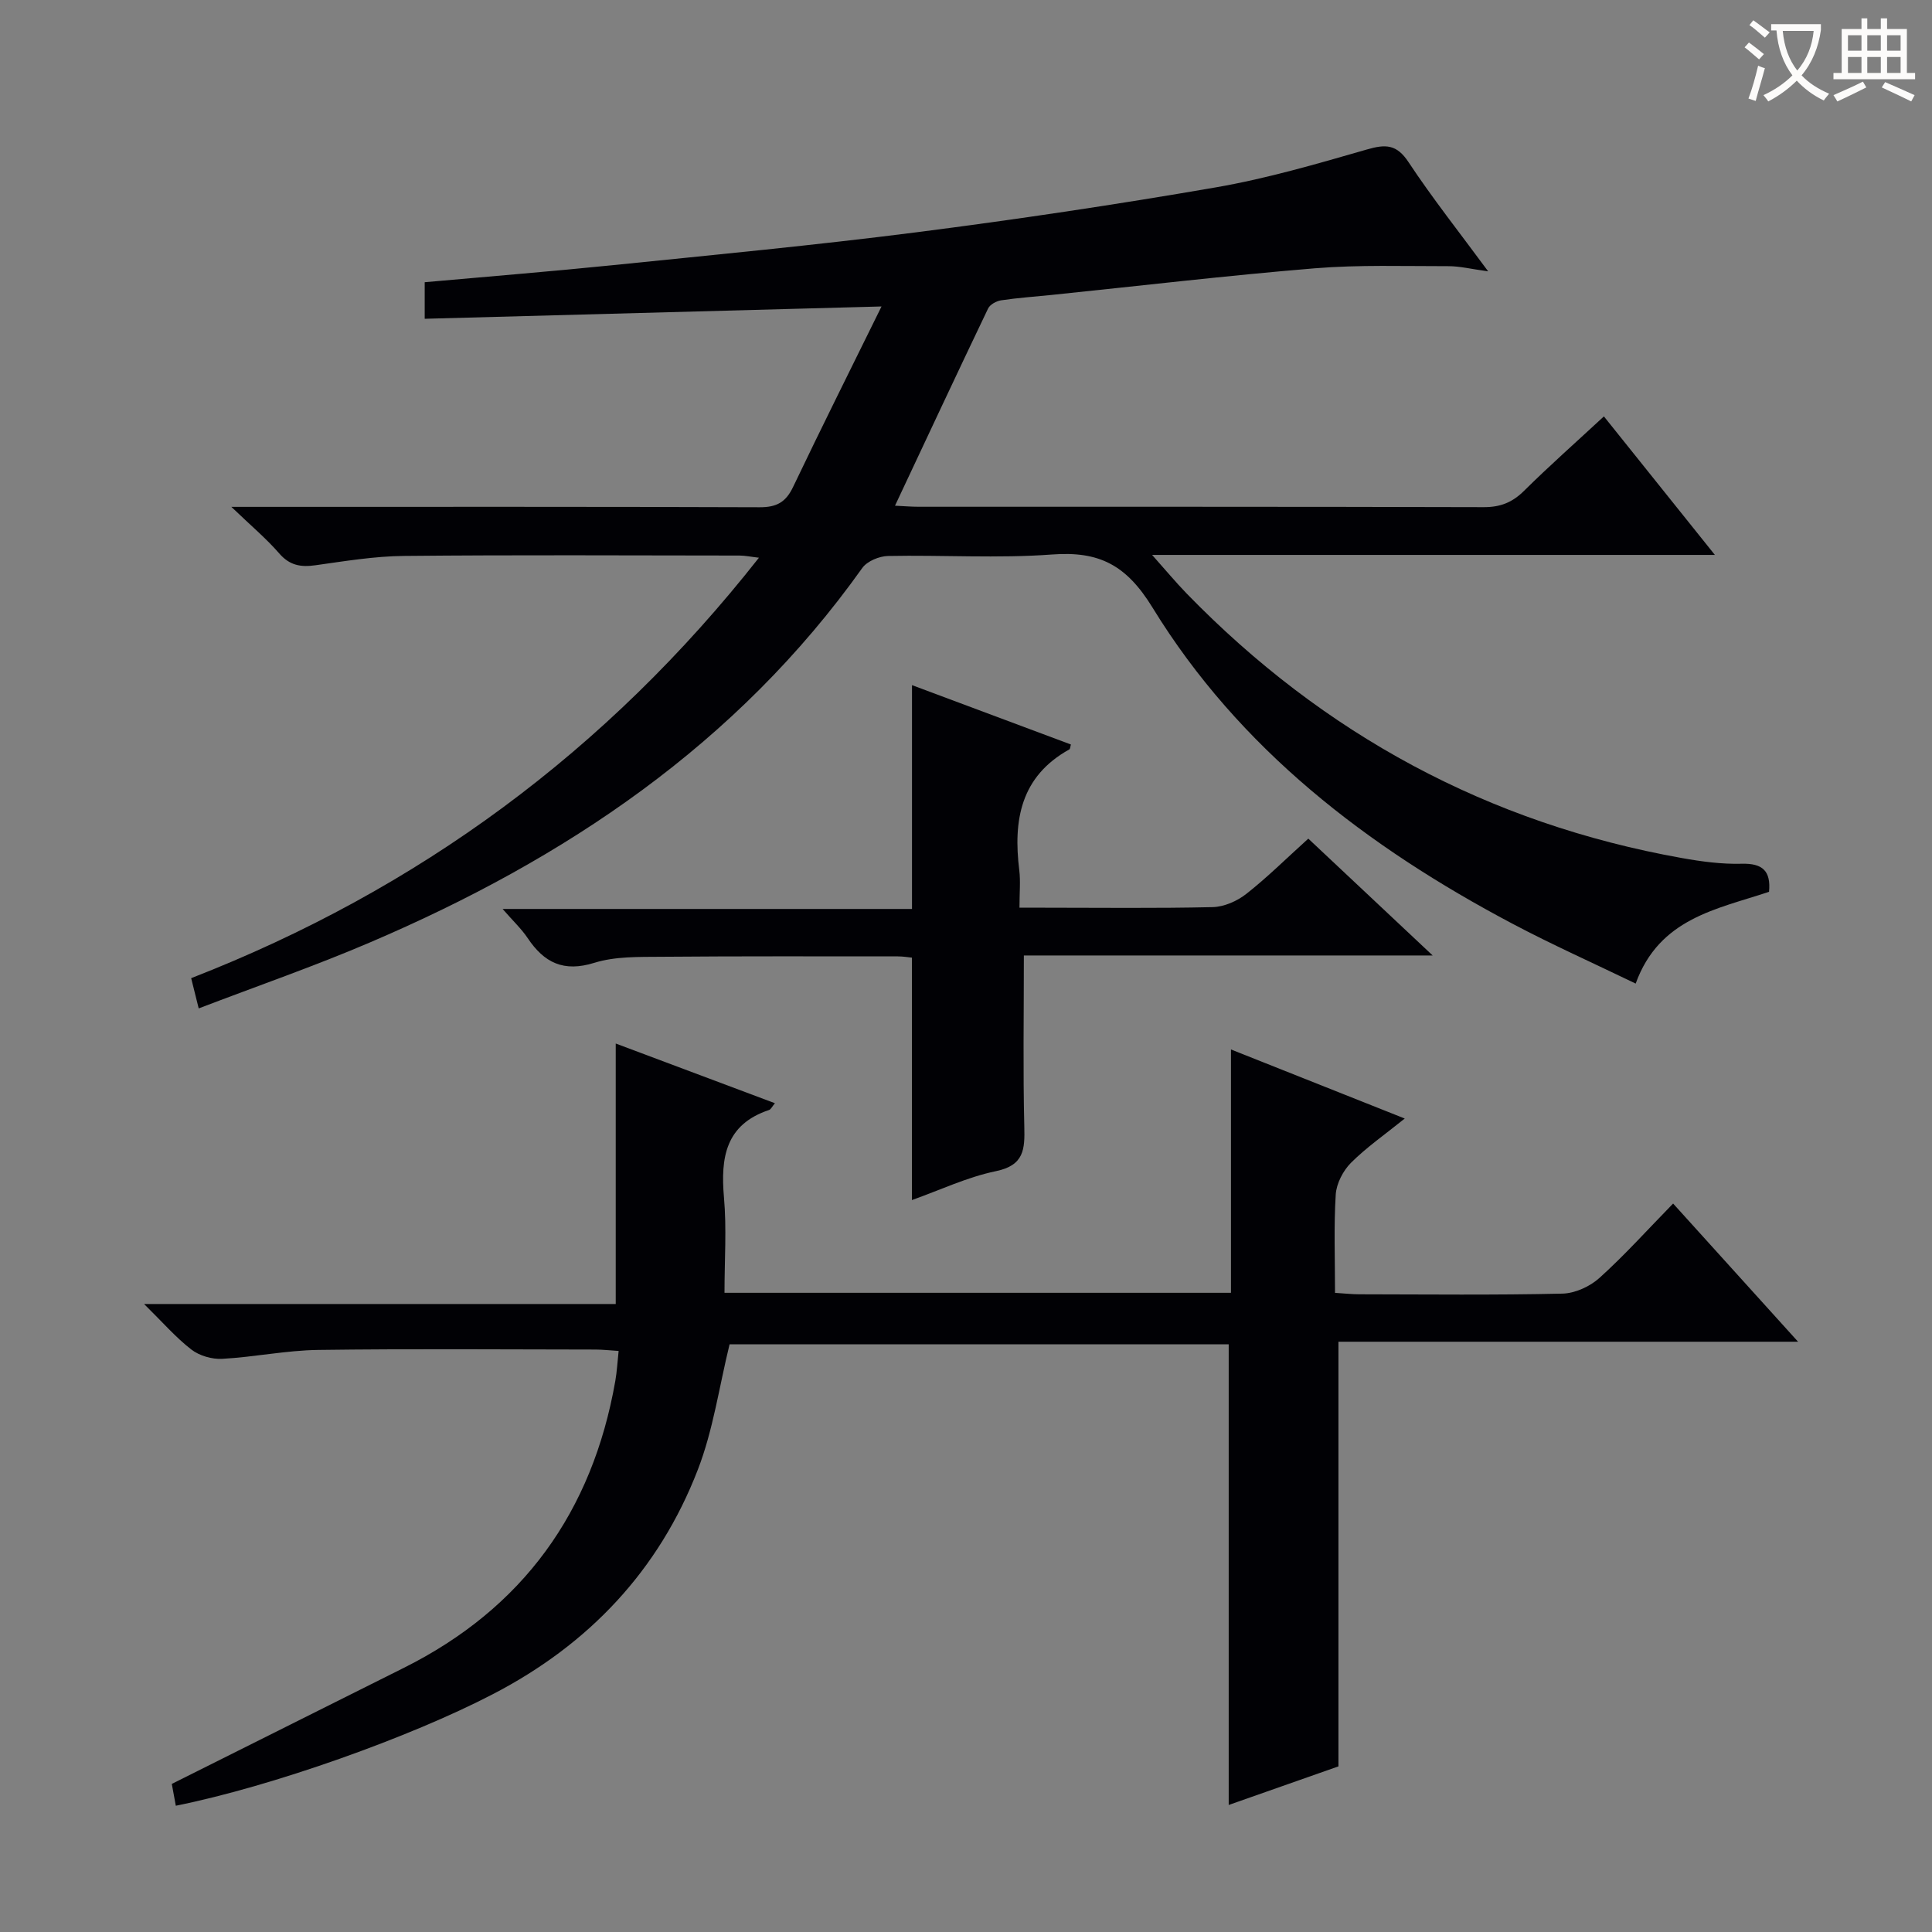 <svg enable-background="new 0 0 400 400" viewBox="0 0 400 400" xmlns="http://www.w3.org/2000/svg"><rect x="0" y="0" width="400" height="400" fill="#808080" stroke="none"/><g fill="#010105"><path d="m41.14 208.78c-.7-2.81-1.09-4.38-1.56-6.26 46.99-18.3 86.04-47 117.55-87.05-1.67-.19-2.86-.45-4.04-.45-23.16-.02-46.32-.15-69.48.08-6.11.06-12.22 1.08-18.29 1.93-3.04.43-5.34.05-7.5-2.44-2.67-3.08-5.84-5.73-9.92-9.65h6.91c34.16 0 68.32-.05 102.47.08 3.49.01 5.4-1.02 6.91-4.18 5.99-12.55 12.22-24.99 18.32-37.39-31.97.86-63.1 1.7-94.58 2.55 0-3.35 0-5.4 0-7.57 13.11-1.18 26-2.21 38.86-3.52 20.98-2.14 41.98-4.14 62.89-6.81 20.73-2.65 41.41-5.74 62-9.3 10.58-1.83 20.98-4.87 31.32-7.85 3.87-1.12 6.16-1.11 8.62 2.62 4.92 7.44 10.48 14.46 16.49 22.61-3.48-.47-5.83-1.07-8.19-1.07-9.24.01-18.53-.31-27.72.44-18.21 1.5-36.36 3.65-54.54 5.52-3.47.36-6.95.59-10.4 1.11-.98.15-2.3.87-2.69 1.7-6.44 13.45-12.75 26.95-19.27 40.82 1.76.08 3.34.22 4.92.22 38.99.01 77.98-.03 116.97.08 3.45.01 5.91-.97 8.34-3.37 5.19-5.14 10.67-9.98 16.54-15.42 7.59 9.47 14.98 18.7 22.98 28.68-39.09 0-77.14 0-116.52 0 2.9 3.25 4.95 5.72 7.17 8.01 28.35 29.14 62.44 47.6 102.52 54.75 4.08.73 8.27 1.29 12.39 1.18 4.37-.12 6.05 1.54 5.65 5.81-10.77 3.6-22.72 5.44-27.61 19-8.66-4.19-17.25-8.02-25.54-12.41-30.02-15.88-56.52-36.14-74.49-65.43-5.43-8.85-11.04-11.72-20.79-11-11.27.84-22.65.08-33.97.31-1.83.04-4.32 1.07-5.33 2.48-25.95 36.47-61.52 60.27-101.98 77.55-11.42 4.89-23.18 8.96-35.41 13.64z"/><path d="m36.4 373.86c-.35-1.91-.64-3.48-.83-4.52 16.25-8.13 32.12-16.08 48-24.01 24.72-12.34 39.07-32.34 43.82-59.4.34-1.93.44-3.9.69-6.23-1.85-.12-3.3-.28-4.75-.29-19.16-.02-38.32-.18-57.48.08-6.61.09-13.2 1.48-19.83 1.84-2.12.12-4.73-.63-6.4-1.92-3.23-2.5-5.95-5.65-9.79-9.43h97.65c0-18.2 0-35.9 0-53.93 10.86 4.07 21.79 8.17 32.96 12.36-.59.7-.83 1.27-1.21 1.4-9.03 3.01-10.06 9.86-9.34 18.11.57 6.42.11 12.94.11 19.74h104.86c0-16.6 0-33.03 0-50.38 12.18 4.84 23.67 9.41 35.98 14.3-4.08 3.29-7.9 5.94-11.13 9.16-1.64 1.64-3.01 4.29-3.16 6.57-.41 6.62-.15 13.28-.15 20.36 1.93.12 3.52.3 5.1.3 14 .02 28 .18 41.98-.14 2.61-.06 5.7-1.47 7.67-3.25 5.18-4.67 9.87-9.89 15.25-15.4 8.62 9.54 16.93 18.72 25.87 28.61-32.2 0-63.69 0-95.16 0v87.92c-7.08 2.49-14.85 5.22-22.72 7.99 0-32 0-63.54 0-95.37-34.58 0-69.16 0-103.34 0-2.15 8.76-3.39 17.73-6.57 25.95-8.05 20.84-22.56 36.18-42.44 46.48-17.1 8.9-45.63 19.07-65.64 23.1z"/><path d="m211.98 197.82c0 12.46-.19 23.93.09 35.39.12 4.72-.01 8.06-5.89 9.27-5.94 1.23-11.58 3.92-17.38 5.98 0-16.82 0-33.3 0-50.19-.7-.07-1.8-.26-2.9-.26-16.33 0-32.66-.06-48.99.08-4.64.04-9.52-.1-13.86 1.25-6.38 1.99-10.4-.03-13.81-5.13-1.28-1.91-3-3.51-5.18-6.02h84.76c0-15.66 0-30.7 0-46.34 10.78 4.02 21.84 8.15 32.9 12.29-.14.46-.14.92-.33 1.02-10.1 5.6-11.64 14.68-10.36 25.01.28 2.29.04 4.64.04 7.76h5.01c11.66 0 23.33.15 34.99-.12 2.36-.06 5.06-1.24 6.95-2.73 4.31-3.38 8.22-7.27 12.85-11.45 8.29 7.79 16.59 15.58 25.75 24.19-29.01 0-57 0-84.64 0z"/></g><path d="m362.1 8.8c1.1.8 2.1 1.6 3.1 2.4l-1 1.1c-1.3-1.1-2.3-2-3-2.5zm1.9 4.8c.5.2.9.4 1.4.5-.6 2.3-1.3 4.5-1.9 6.8l-1.5-.5c.8-2.1 1.4-4.3 2-6.8zm-1-9.4c1.3.9 2.4 1.8 3.4 2.5l-1 1.1c-1.4-1.2-2.4-2.1-3.2-2.6zm3.7 2.2v-1.4h10.3v1.2c-.5 3.6-1.8 6.8-4 9.4 1.5 1.6 3.4 2.8 5.7 3.8-.3.4-.7.8-1.1 1.4-2.3-1.1-4.1-2.5-5.6-4.1-1.6 1.6-3.6 3.1-5.9 4.3-.3-.5-.7-.9-1-1.3 2.4-1.1 4.4-2.5 6-4.1-1.9-2.5-3-5.6-3.3-9.3h-1.1zm8.8 0h-6.4c.3 3.3 1.3 6 3 8.2 2-2.3 3.1-5.1 3.4-8.2z" fill="#fcfbfa"/><path d="m385.3 3.8h1.3v2.2h2.8v-2.2h1.3v2.2h4.1v9.1h1.7v1.3h-16.9v-1.3h1.7v-9.1h4.1v-2.2zm.4 13.1.7 1.2c-1.8.9-3.8 1.9-6 2.9-.2-.4-.5-.8-.8-1.3 2.3-1 4.3-1.9 6.1-2.8zm-3.1-6.4h2.8v-3.2h-2.8zm0 4.6h2.8v-3.3h-2.8zm4-4.6h2.8v-3.2h-2.8zm0 4.6h2.8v-3.3h-2.8zm3.7 1.9c2.1.9 4.1 1.8 6.1 2.7l-.7 1.3c-2.2-1.1-4.2-2-6.1-2.9zm3.2-9.7h-2.8v3.2h2.8zm-2.8 7.8h2.8v-3.3h-2.8z" fill="#fcfbfa"/></svg>